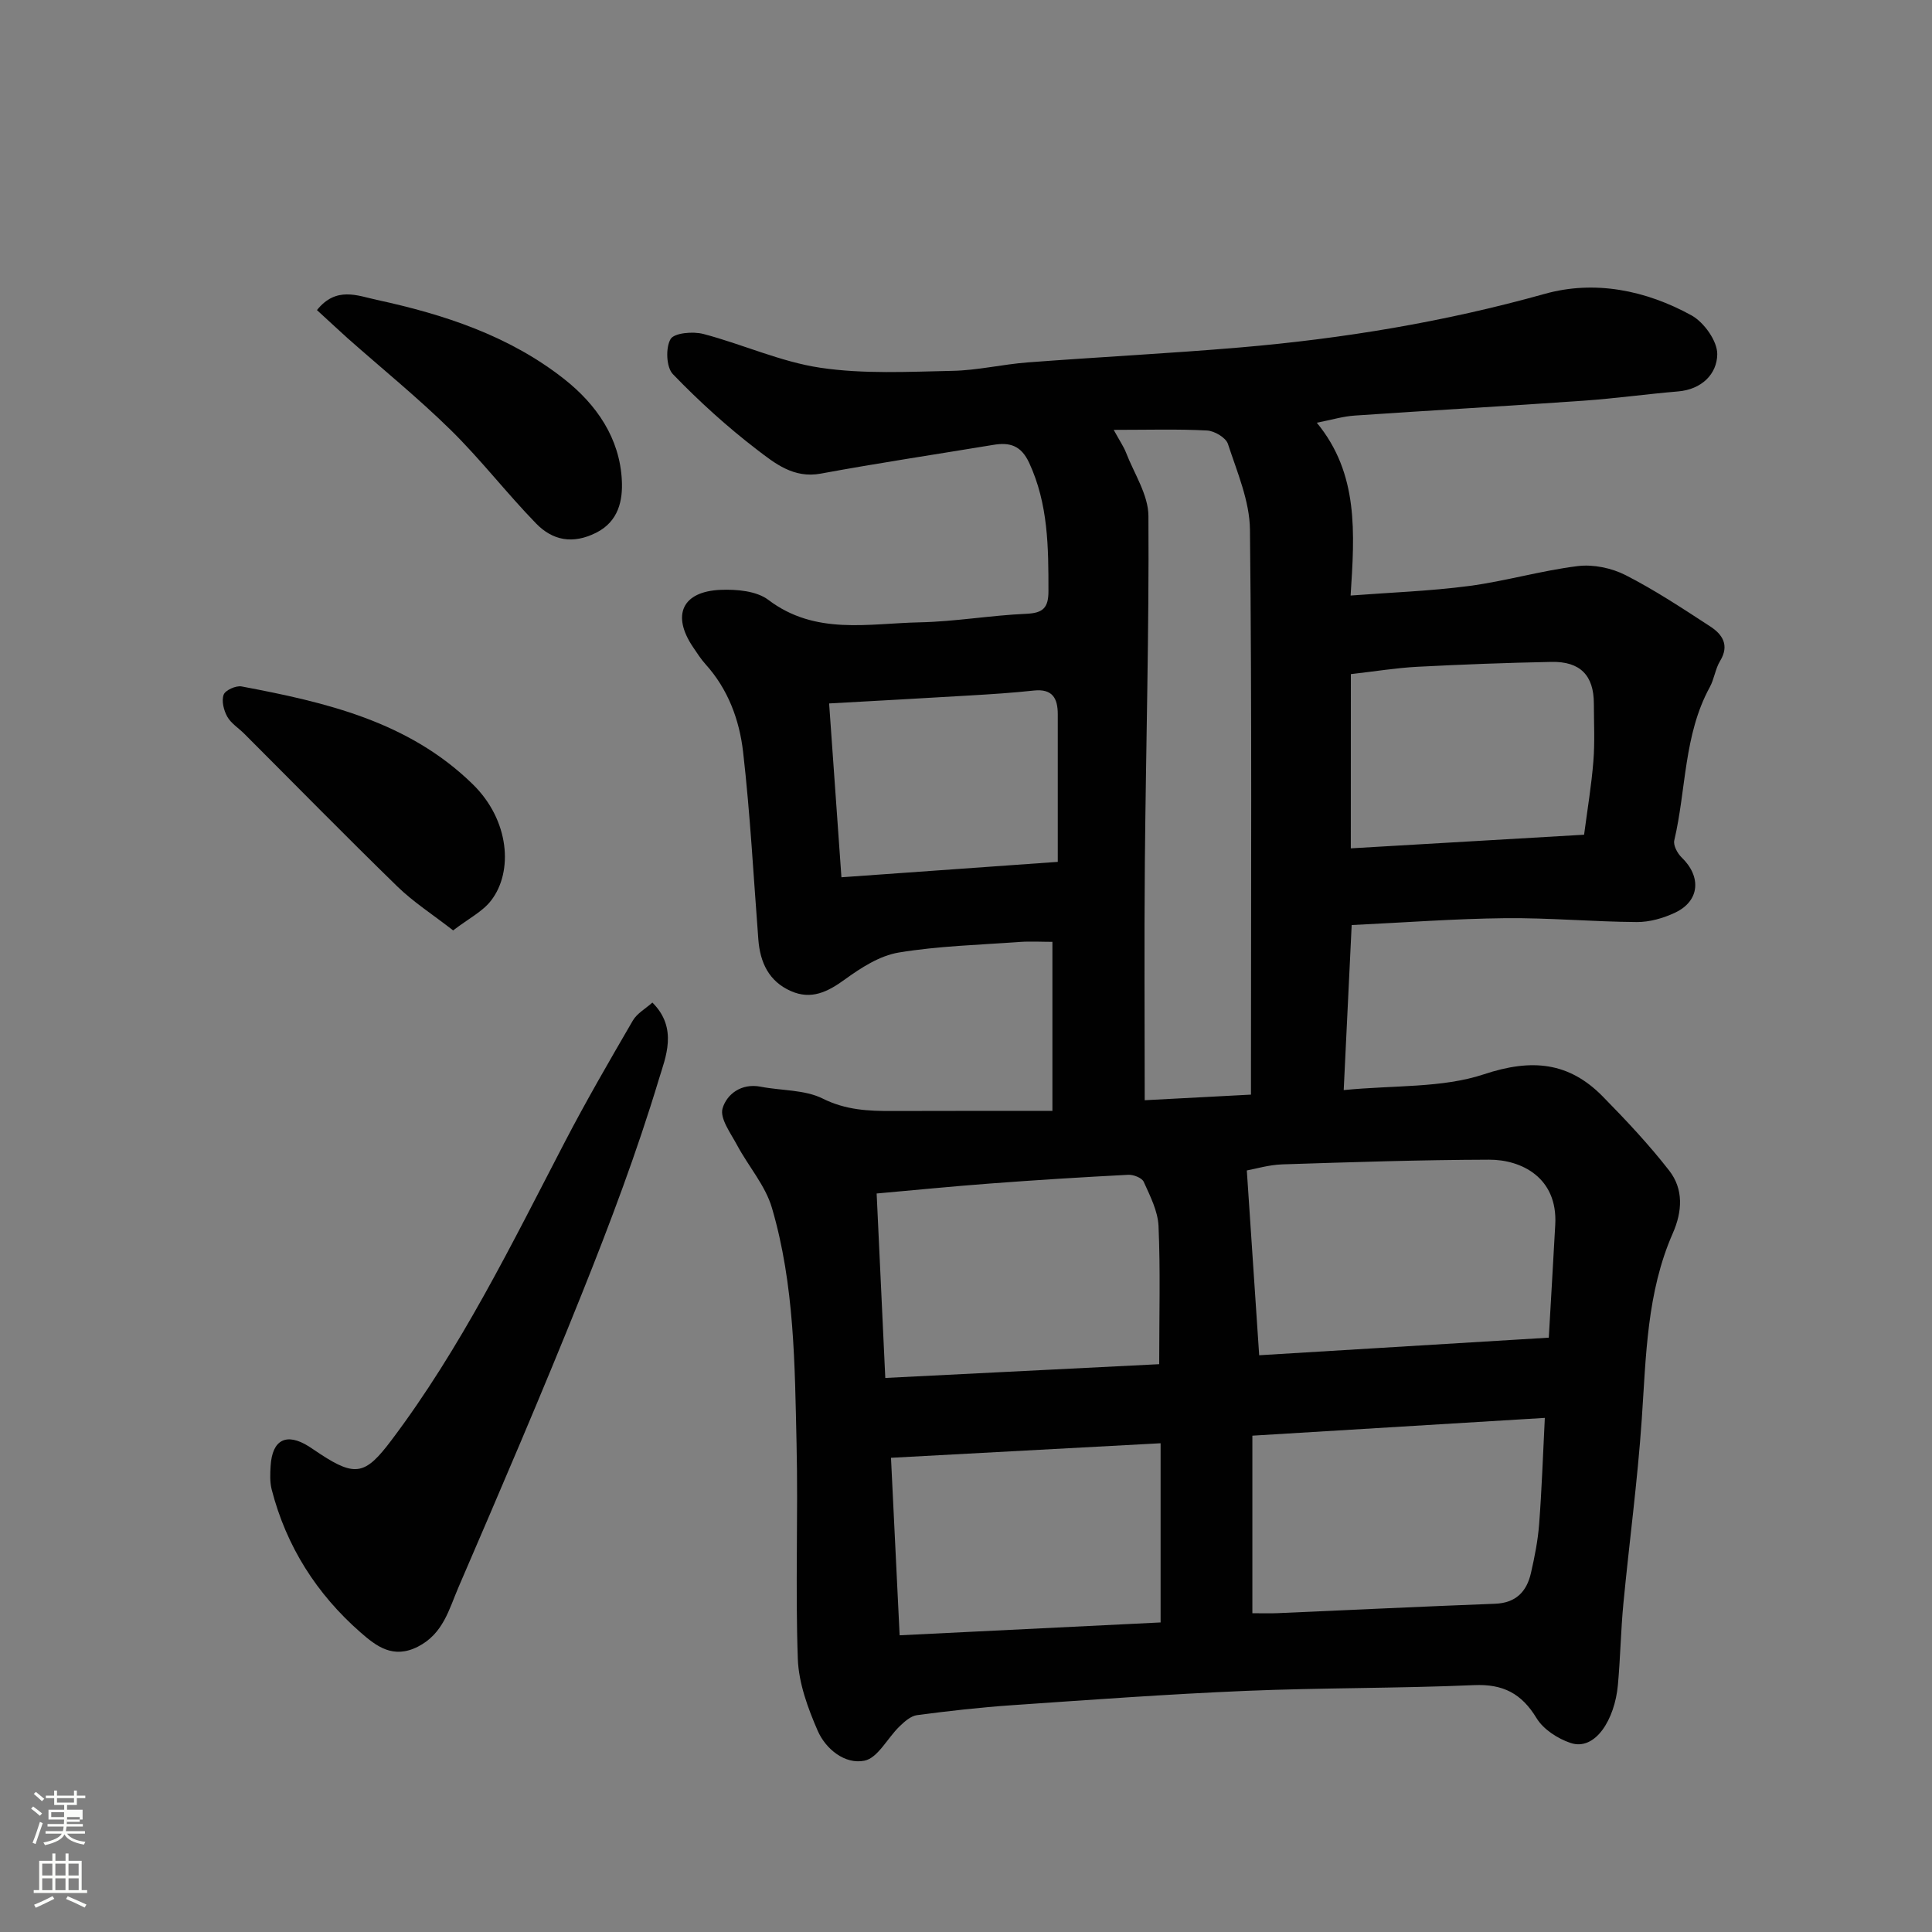 <svg enable-background="new 0 0 400 400" viewBox="0 0 400 400" xmlns="http://www.w3.org/2000/svg"><rect x="0" y="0" width="400" height="400" fill="#808080" stroke="none"/><path d="m6.44 374.46.42-.45c.65.47 1.27.95 1.85 1.44l-.45.49c-.65-.56-1.25-1.06-1.82-1.48m.93 7.33-.63-.26c.55-1.36 1.05-2.8 1.52-4.33.19.1.38.19.59.27-.46 1.29-.95 2.73-1.48 4.32m-.38-10.38.44-.42c.43.34 1.01.82 1.74 1.44l-.49.49c-.53-.51-1.09-1.01-1.69-1.51m2.5.35h1.72v-1.04h.59v1.04h3.52v-1.04h.59v1.04h1.75v.53h-1.75v1.42h-2.03v.97h3.22v2.03h-3.24c0 .35-.01.66-.03.93h3.32v.53h-3.37c-.03.27-.08.58-.15.94h3.96v.53h-3.71c.67.92 1.93 1.48 3.79 1.68-.13.24-.23.44-.29.59-2.13-.38-3.48-1.08-4.04-2.12-.43.97-1.77 1.72-4.03 2.23-.09-.19-.2-.37-.33-.55 2.1-.42 3.37-1.03 3.81-1.83h-3.36v-.53h3.58c.08-.29.13-.61.16-.94h-3.33v-.53h3.39c.02-.27.04-.58.04-.93h-3.23v-2.03h3.25v-.97h-2.07v-1.42h-1.73zm1.12 3.44v1h2.65c.01-.3.02-.44.01-.4v-.25-.35zm1.19-2h3.52v-.91h-3.52zm4.71 3h-2.63v.59c0 .15-.01.28-.01.4h2.64v-1.99z" fill="#fbfcfa"/><path d="m13.56 383.74h.63v1.52h2.72v6.07h1.13v.6h-11.06v-.6h1.13v-6.07h2.73v-1.52h.63v1.52h2.1v-1.52zm-2.69 8.83.38.56c-1.24.63-2.53 1.25-3.85 1.85-.1-.21-.21-.42-.34-.63 1.36-.55 2.63-1.15 3.81-1.78m-2.13-4.27h2.1v-2.45h-2.1zm0 3.04h2.1v-2.46h-2.1zm2.72-3.04h2.1v-2.45h-2.1zm0 3.04h2.1v-2.46h-2.1zm6.07 3.6c-1.41-.71-2.7-1.3-3.86-1.78l.35-.56c1.45.62 2.75 1.19 3.88 1.72zm-1.25-9.09h-2.1v2.45h2.1zm-2.09 5.49h2.1v-2.46h-2.1z" fill="#fbfcfa"/><g fill="#010101"><path d="m217.89 230c0-12.57 0-23.38 0-35-2.28 0-4.54-.14-6.77.02-8.36.61-16.8.83-25.04 2.19-3.94.65-7.8 3.14-11.14 5.56-3.57 2.59-6.97 4.3-11.22 2.41-4.53-2.01-6.34-5.89-6.71-10.63-1-12.96-1.68-25.97-3.16-38.88-.76-6.61-3.1-12.97-7.77-18.14-.98-1.08-1.77-2.34-2.6-3.56-4.47-6.61-2.24-11.54 5.76-11.85 3.3-.13 7.4.23 9.84 2.08 9.73 7.37 20.67 4.87 31.28 4.65 7.38-.15 14.73-1.45 22.11-1.77 3.49-.15 4.6-1.24 4.6-4.69 0-9.07-.03-18.02-3.99-26.56-1.69-3.64-4.04-4.29-7.45-3.72-11.91 1.97-23.85 3.76-35.72 5.95-5.59 1.03-9.49-2.13-13.18-4.96-6.19-4.74-12.01-10.03-17.42-15.64-1.37-1.42-1.53-5.44-.48-7.25.74-1.29 4.64-1.63 6.78-1.07 8.15 2.13 16.01 5.78 24.25 7 8.95 1.33 18.21.83 27.33.64 5.21-.1 10.4-1.36 15.62-1.75 14.62-1.11 29.28-1.85 43.89-3.09 21.35-1.82 42.38-5.29 63.09-11.09 10.37-2.91 20.96-.76 30.41 4.44 2.59 1.43 5.37 5.32 5.34 8.05-.05 4.12-3.24 7.29-8.11 7.7-6.53.55-13.03 1.46-19.56 1.92-15.79 1.11-31.6 2-47.4 3.08-2.41.16-4.77.88-7.84 1.48 8.71 10.57 7.83 22.83 7 35.78 8.17-.63 16.4-.91 24.53-1.98 7.56-1 14.96-3.19 22.52-4.12 3.2-.39 6.98.4 9.87 1.87 6.08 3.1 11.81 6.9 17.54 10.63 2.5 1.63 4.03 3.87 2.04 7.14-1 1.64-1.21 3.74-2.14 5.43-5.41 9.9-4.86 21.16-7.35 31.73-.24 1.02.66 2.69 1.53 3.53 4.13 3.98 3.75 9.01-1.35 11.42-2.43 1.15-5.29 1.97-7.95 1.95-9.1-.06-18.2-.9-27.29-.8-10.39.11-20.77.9-31.73 1.42-.53 10.99-1.06 22.01-1.65 34.17 10.58-1.04 20.39-.4 29.03-3.27 9.84-3.27 17.55-2.59 24.61 4.6 4.81 4.9 9.54 9.93 13.75 15.34 2.99 3.84 2.73 8.45.75 12.96-5.41 12.29-5.53 25.44-6.43 38.52-.87 12.76-2.59 25.47-3.81 38.21-.53 5.58-.62 11.2-1.13 16.79-.65 7.2-4.7 13.73-9.8 12.02-2.66-.89-5.63-2.81-7.04-5.13-3.11-5.12-6.94-7.11-12.98-6.84-15.75.68-31.54.53-47.29 1.19-16.15.68-32.28 1.86-48.41 2.97-6.54.45-13.07 1.19-19.58 2.05-1.31.17-2.63 1.36-3.66 2.36-2.47 2.39-4.47 6.51-7.23 7.07-4.03.82-8.02-2.38-9.69-6.21-2.04-4.69-3.93-9.85-4.11-14.87-.53-14.81.08-29.66-.26-44.48-.37-16.42-.42-32.97-5.1-48.89-1.36-4.65-4.89-8.63-7.23-13.02-1.31-2.45-3.6-5.52-2.99-7.58.86-2.93 3.88-5.27 7.89-4.49 4.31.84 9.11.59 12.87 2.47 4.76 2.37 9.43 2.58 14.37 2.56 10.91-.04 21.8-.02 33.16-.02zm41.11-3.37c0-2.05 0-3.85 0-5.65 0-37.11.2-74.23-.21-111.33-.07-5.94-2.66-11.93-4.56-17.74-.42-1.3-2.79-2.7-4.33-2.78-6.05-.32-12.13-.13-19.32-.13 1.35 2.46 2.08 3.5 2.53 4.66 1.68 4.36 4.63 8.76 4.66 13.15.15 23.9-.52 47.8-.74 71.7-.15 16.63-.03 33.26-.03 49.28 7.26-.38 14.27-.75 22-1.16zm61.66 50.32c.47-8.27.93-15.85 1.34-23.43.52-9.71-7.01-13.44-13.69-13.42-14.26.04-28.53.51-42.79.97-2.83.09-5.64.95-7.38 1.26.88 13.09 1.72 25.7 2.56 38.26 19.72-1.2 39.73-2.42 59.96-3.64zm-61.37 20.29v36.76c1.91 0 3.55.06 5.18-.01 15.02-.65 30.03-1.38 45.05-1.95 4.34-.16 6.57-2.52 7.45-6.38.76-3.32 1.43-6.7 1.69-10.09.54-7.02.78-14.05 1.18-22.01-20.33 1.24-40.35 2.45-60.55 3.68zm-19.29-14.8c0-10.33.26-19.48-.14-28.6-.14-3.11-1.74-6.22-3.06-9.15-.37-.83-2.14-1.52-3.22-1.46-9.51.49-19.02 1.08-28.52 1.8-7.98.6-15.94 1.39-23.56 2.07.6 12.82 1.18 25.13 1.79 38.19 18.91-.96 37.59-1.89 56.71-2.85zm-53.74 56.13c18.3-.9 35.83-1.76 54.03-2.66 0-12.43 0-24.42 0-37.1-18.59 1-37.37 2.01-55.82 3.01.62 12.65 1.19 24.44 1.79 36.75zm93.41-162.93c16.11-.94 32.03-1.87 48.3-2.82.68-5.2 1.52-10.18 1.92-15.19.32-3.97.11-7.98.1-11.98-.01-5.81-2.82-8.73-8.78-8.61-9.26.18-18.52.53-27.76 1.01-4.38.23-8.74.95-13.77 1.52-.01 12.04-.01 24.06-.01 36.07zm-105.46 5.99c14.66-1.05 29.02-2.07 44.79-3.19 0-10.16-.01-20.37 0-30.58 0-3.32-1.13-5.3-4.95-4.89-4.41.48-8.84.76-13.26 1.02-9.47.57-18.94 1.08-29.13 1.65.9 12.62 1.73 24.36 2.55 35.99z"/><path d="m135.07 207.57c5.37 5.34 2.69 11.41 1.35 15.86-4.54 15.06-10.11 29.85-15.97 44.47-8.17 20.4-16.85 40.59-25.55 60.78-1.94 4.51-3.13 9.55-8.35 12.23-5.17 2.65-8.68-.11-11.91-2.94-9.07-7.94-15.35-17.79-18.38-29.54-.41-1.57-.33-3.31-.23-4.95.34-5.45 3.3-6.92 7.92-4.01.82.52 1.61 1.09 2.43 1.62 7.28 4.76 9.35 4.13 14.62-2.85 14.45-19.16 24.91-40.59 35.91-61.75 4.44-8.54 9.27-16.87 14.11-25.19.87-1.5 2.65-2.47 4.05-3.73z"/><path d="m65.62 64.2c3.98-4.97 8.4-2.98 12.37-2.12 13.93 3.01 27.4 7.42 38.78 16.37 6.76 5.31 11.58 12.32 11.98 21.1.18 3.88-.58 8.37-5.33 10.75-4.87 2.44-9.03 1.58-12.43-1.92-6.09-6.26-11.45-13.24-17.67-19.35-6.8-6.68-14.24-12.71-21.39-19.04-2.06-1.85-4.08-3.76-6.31-5.79z"/><path d="m93.82 192.63c-4.31-3.35-8.24-5.87-11.53-9.07-10.71-10.43-21.18-21.11-31.75-31.68-1.17-1.17-2.72-2.12-3.49-3.51-.73-1.31-1.22-3.27-.74-4.55.35-.94 2.56-1.92 3.71-1.7 17.4 3.28 34.54 7.23 47.85 20.24 7.66 7.48 8.42 18.13 3.8 24.09-1.74 2.27-4.6 3.69-7.85 6.18z"/></g></svg>